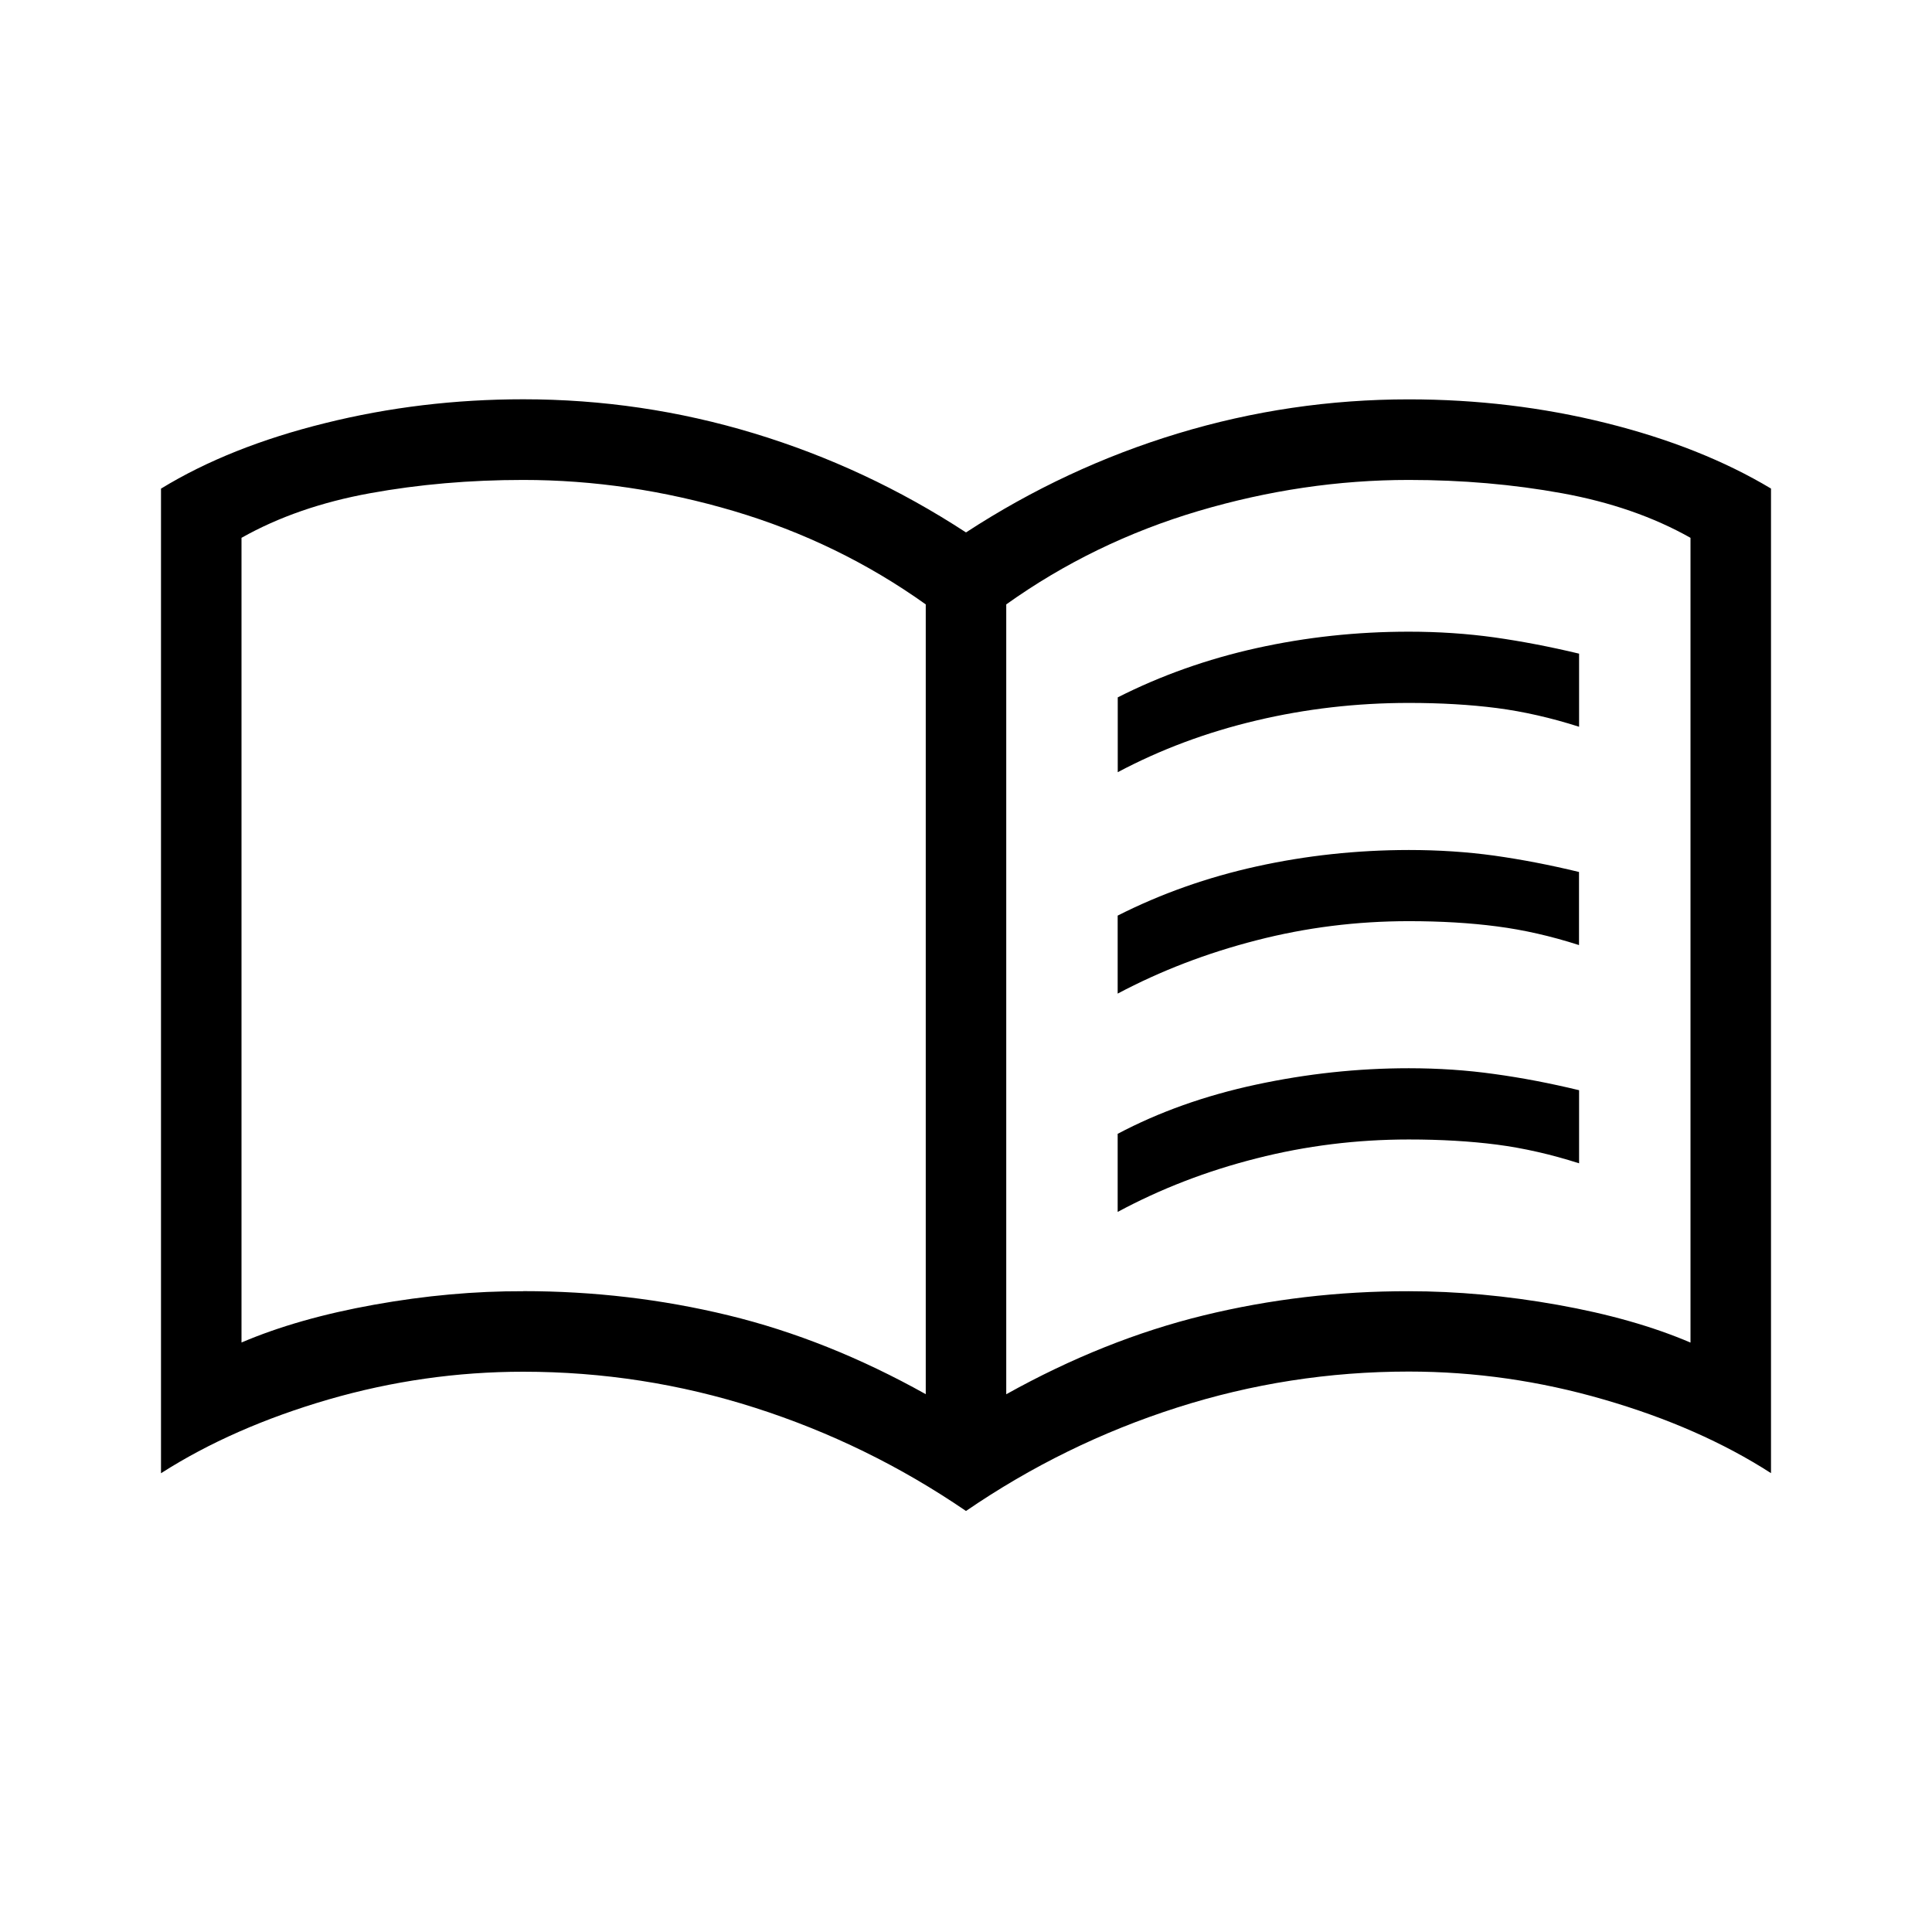 <svg xmlns="http://www.w3.org/2000/svg" fill="none" viewBox="0 0 96 96" height="96" width="96">
<path fill="black" d="M26 64.156C29.493 64.156 32.889 64.556 36.188 65.356C39.487 66.156 42.757 67.463 46 69.276V30.032C43.112 27.971 39.931 26.424 36.456 25.392C32.976 24.363 29.491 23.848 26 23.848C23.344 23.848 20.807 24.068 18.388 24.508C15.969 24.948 13.84 25.686 12 26.724V66.708C13.872 65.908 16.073 65.281 18.604 64.828C21.135 64.374 23.6 64.152 26 64.16M50 69.28C53.243 67.472 56.513 66.165 59.812 65.36C63.111 64.555 66.507 64.154 70 64.16C72.4 64.16 74.865 64.385 77.396 64.836C79.927 65.287 82.128 65.912 84 66.712V26.724C82.16 25.686 80.031 24.948 77.612 24.508C75.193 24.068 72.656 23.848 70 23.848C66.507 23.848 63.023 24.363 59.548 25.392C56.071 26.424 52.888 27.971 50 30.032V69.28ZM48 75.08C44.747 72.856 41.253 71.147 37.52 69.952C33.787 68.757 29.947 68.16 26 68.16C22.723 68.16 19.496 68.62 16.32 69.54C13.147 70.465 10.373 71.686 8 73.204V24.28C10.267 22.893 12.987 21.808 16.16 21.024C19.331 20.235 22.611 19.84 26 19.84C29.92 19.84 33.741 20.404 37.464 21.532C41.192 22.663 44.704 24.304 48 26.456C51.299 24.304 54.811 22.664 58.536 21.536C62.261 20.408 66.083 19.844 70 19.844C73.389 19.844 76.657 20.236 79.804 21.02C82.951 21.804 85.683 22.889 88 24.276V73.2C85.64 71.68 82.869 70.46 79.688 69.54C76.507 68.615 73.277 68.152 70 68.152C66.053 68.152 62.213 68.749 58.48 69.944C54.747 71.138 51.253 72.85 48 75.08ZM55.54 38.372V34.652C57.687 33.564 59.987 32.748 62.44 32.204C64.893 31.66 67.413 31.388 70 31.388C71.477 31.388 72.896 31.483 74.256 31.672C75.613 31.864 77.016 32.133 78.464 32.48V36.112C77.067 35.666 75.707 35.357 74.384 35.184C73.056 35.013 71.595 34.928 70 34.928C67.413 34.928 64.891 35.218 62.432 35.8C59.968 36.381 57.669 37.239 55.536 38.372M55.536 60.22V56.34C57.584 55.255 59.873 54.44 62.404 53.896C64.935 53.352 67.467 53.08 70 53.08C71.477 53.08 72.896 53.176 74.256 53.368C75.613 53.554 77.016 53.822 78.464 54.172V57.804C77.067 57.358 75.707 57.049 74.384 56.876C73.056 56.705 71.595 56.62 70 56.62C67.413 56.62 64.891 56.933 62.432 57.56C59.968 58.184 57.669 59.071 55.536 60.22ZM55.536 49.372V45.496C57.685 44.408 59.987 43.593 62.44 43.052C64.893 42.511 67.413 42.239 70 42.236C71.477 42.236 72.895 42.329 74.252 42.516C75.612 42.708 77.015 42.978 78.46 43.328V46.96C77.065 46.512 75.705 46.203 74.38 46.032C73.055 45.858 71.595 45.772 70 45.772C67.413 45.772 64.891 46.089 62.432 46.724C59.968 47.356 57.669 48.239 55.536 49.372Z"></path>
</svg>
